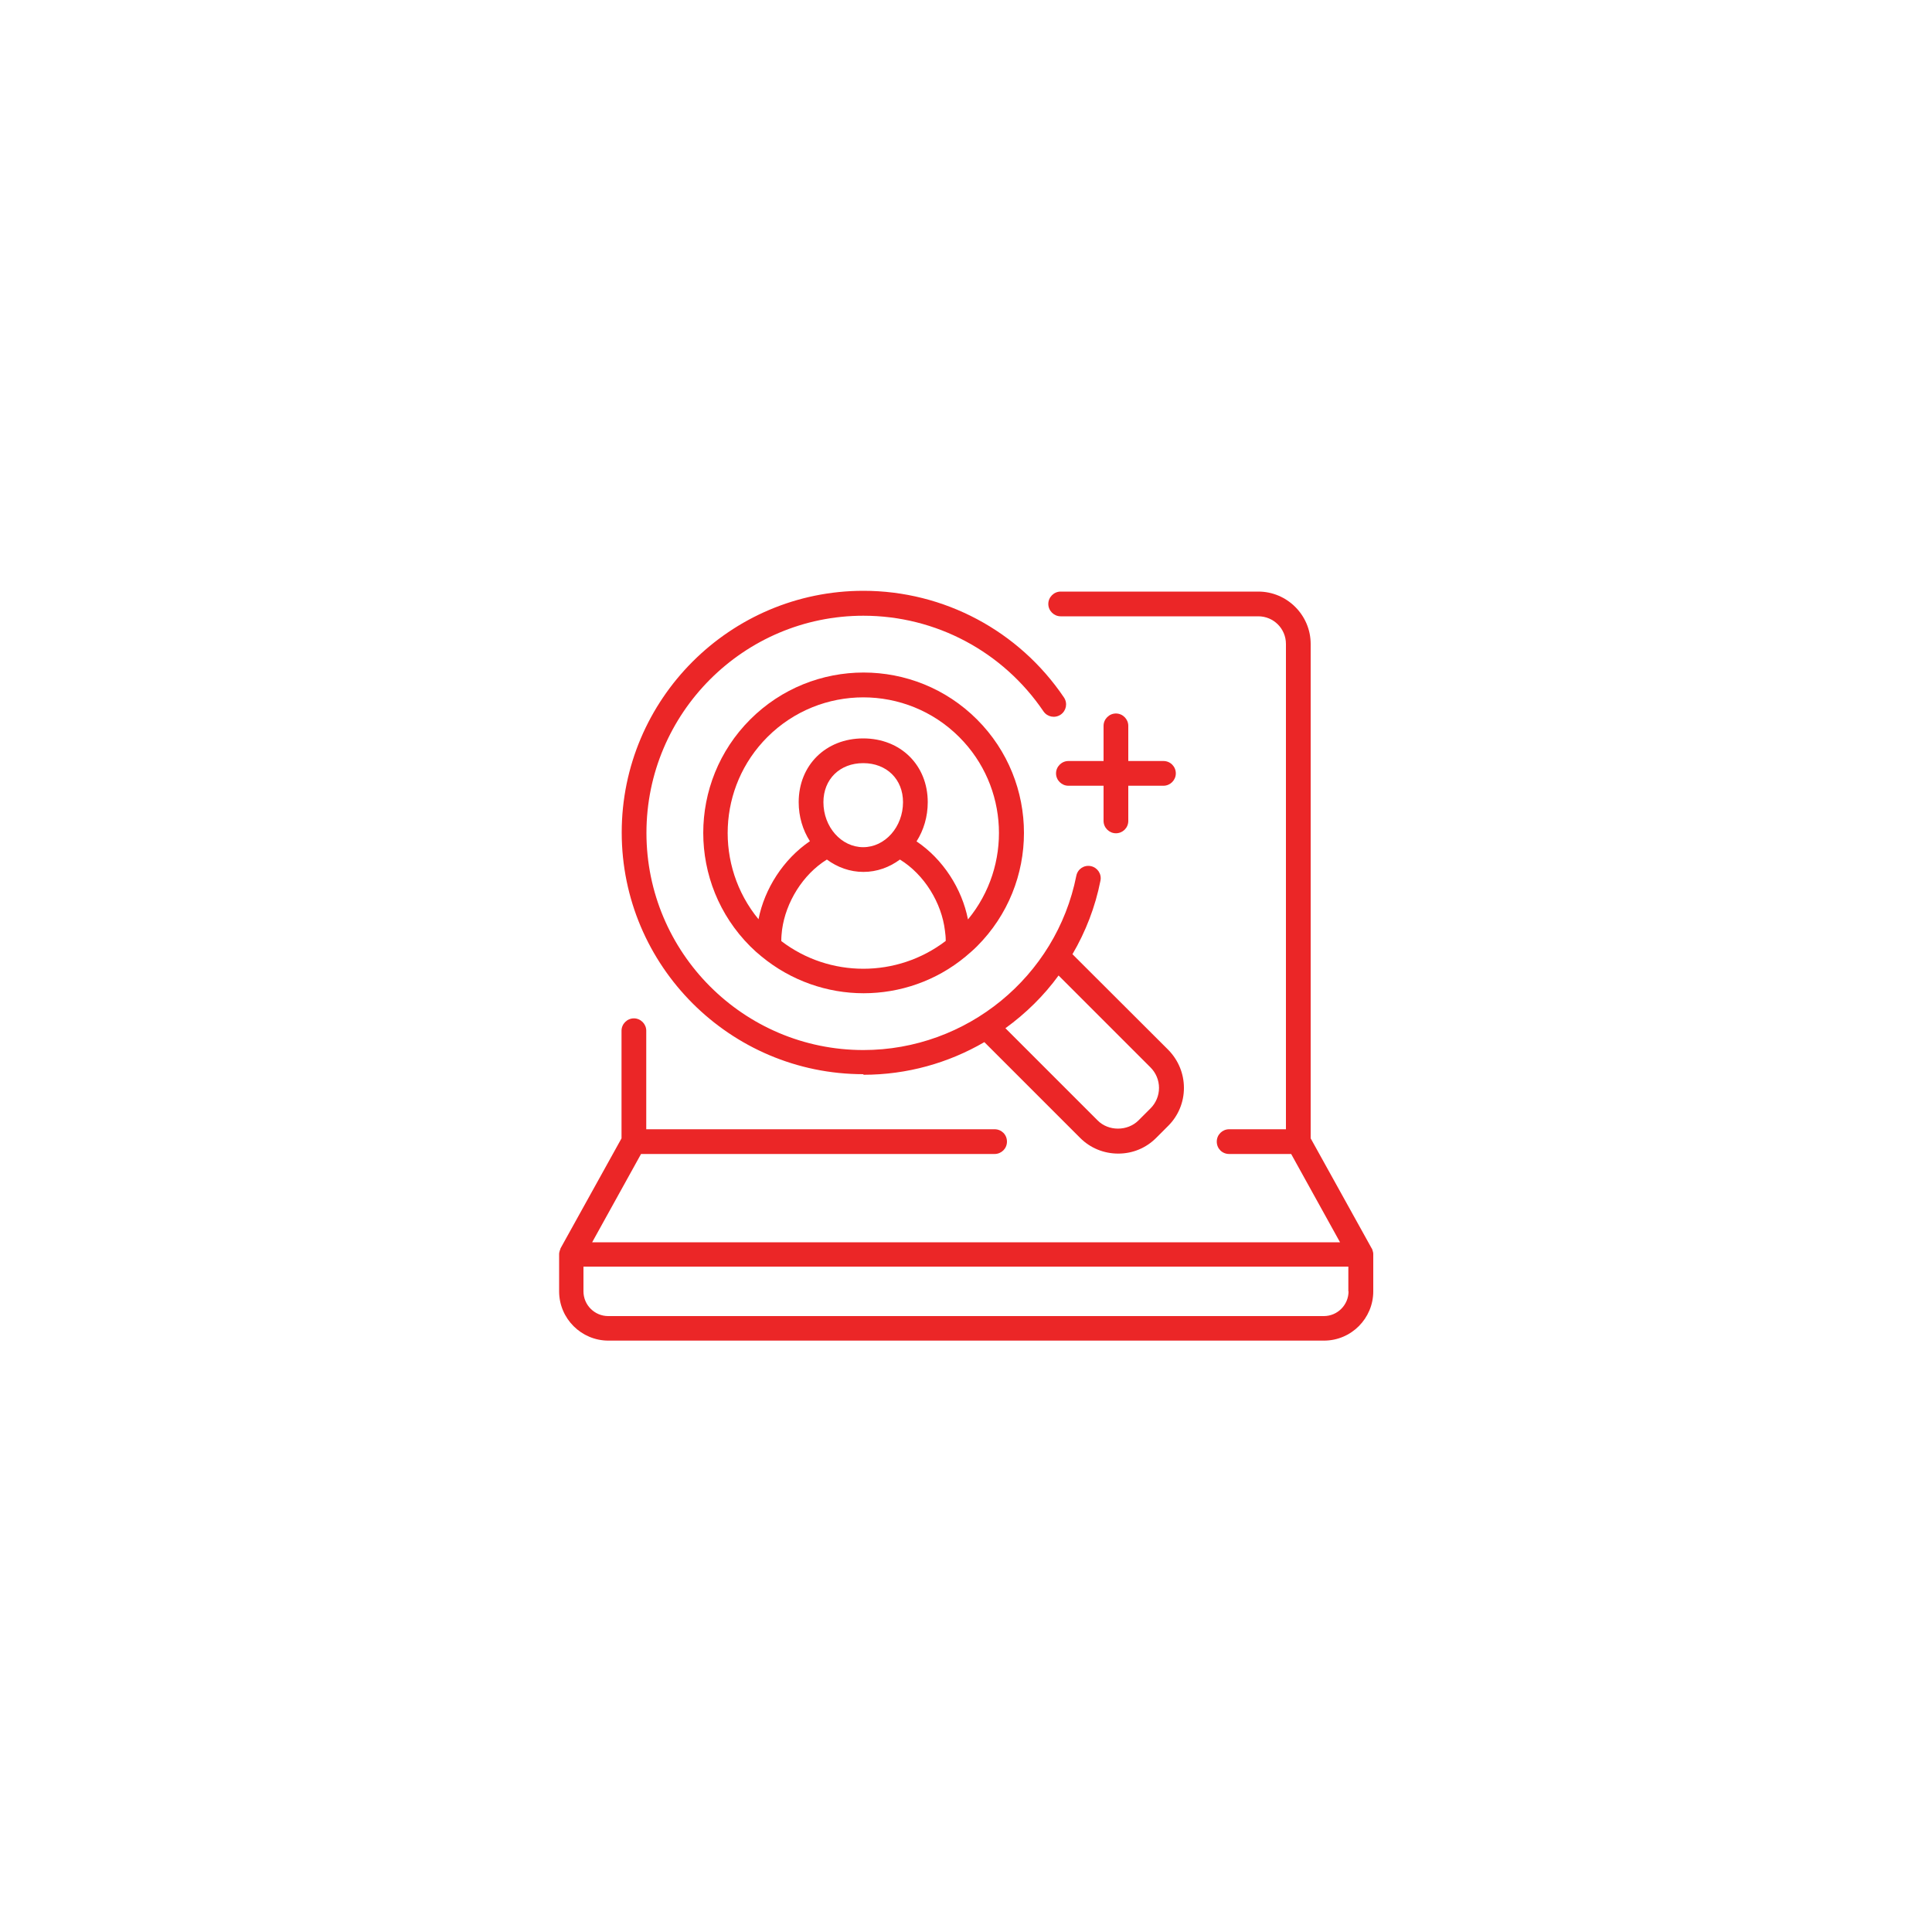 <svg xmlns="http://www.w3.org/2000/svg" id="Layer_1" data-name="Layer 1" viewBox="0 0 100 100"><defs><style>      .cls-1 {        fill: #eb2627;      }    </style></defs><path class="cls-1" d="m69.8,66.84c0,.7-.57,1.28-1.28,1.28H31.48c-.7,0-1.28-.57-1.28-1.28v-1.28h39.59v1.28Zm1.28-1.93c0-.07-.02-.14-.04-.2,0-.02-.01-.03-.02-.05,0-.01,0-.03-.02-.04l-3.16-5.7v-25.59c0-1.49-1.22-2.71-2.71-2.71h-10.23c-.35,0-.64.29-.64.64s.29.64.64.64h10.23c.79,0,1.43.64,1.43,1.43v25.12h-2.94c-.35,0-.64.28-.64.64s.28.64.64.64h3.21l2.53,4.57H30.65l2.53-4.57h18.3c.35,0,.64-.28.64-.64s-.28-.64-.64-.64h-18.03v-5.1c0-.35-.29-.64-.64-.64s-.64.29-.64.64v5.57l-3.16,5.7s0,.03-.01.04c0,.02-.01.03-.02.05-.02.07-.04.13-.04.2,0,0,0,0,0,.01v1.92c0,1.41,1.15,2.55,2.55,2.55h37.04c1.41,0,2.55-1.15,2.55-2.55v-1.92s0-.01,0-.01"></path><path class="cls-1" d="m54.79,50.49l4.76,4.76c.28.28.44.66.44,1.06s-.16.78-.44,1.06l-.62.62c-.57.57-1.56.57-2.12,0l-4.77-4.77c1.05-.76,1.99-1.68,2.76-2.74m-10.11,5.15c2.26,0,4.4-.61,6.26-1.69l4.96,4.96c.52.52,1.22.81,1.97.81s1.44-.29,1.96-.81l.63-.63c.52-.52.81-1.22.81-1.96s-.29-1.44-.81-1.97l-4.96-4.95c.68-1.16,1.18-2.44,1.45-3.81.07-.35-.16-.68-.5-.75-.35-.07-.68.15-.75.5-1.04,5.23-5.68,9.02-11.02,9.02-6.2,0-11.23-5.04-11.23-11.24s5.04-11.24,11.23-11.24c3.74,0,7.22,1.85,9.32,4.95.2.29.59.37.89.17.29-.2.37-.59.17-.89-2.33-3.45-6.21-5.52-10.38-5.52-6.9,0-12.51,5.61-12.51,12.51s5.61,12.51,12.51,12.51"></path><path class="cls-1" d="m50.1,47.58c-.31-1.58-1.29-3.11-2.66-4.03.37-.58.58-1.28.58-2.03,0-1.91-1.4-3.3-3.34-3.3s-3.34,1.39-3.34,3.3c0,.75.21,1.44.58,2.02-1.37.93-2.35,2.46-2.66,4.04-2.27-2.76-2.12-6.85.46-9.43,2.74-2.74,7.19-2.74,9.93,0,2.58,2.58,2.73,6.67.46,9.43m-7.49-6.06c0-1.19.85-2.02,2.06-2.02s2.06.83,2.06,2.02c0,1.28-.93,2.33-2.06,2.33s-2.06-1.04-2.06-2.33m6.32,7.19c-2.51,1.91-6,1.91-8.5,0,0-.02,0-.04,0-.05,0-.18.02-.36.04-.54.19-1.41,1.07-2.86,2.32-3.63.54.4,1.19.64,1.89.64s1.35-.24,1.89-.64c1.27.78,2.16,2.25,2.33,3.68,0,0,0,0,0,0,.02.16.04.32.04.48,0,.02,0,.03,0,.05m-10.12-11.46c-3.24,3.24-3.24,8.5,0,11.74.19.19.39.37.59.53h0c1.53,1.26,3.41,1.9,5.28,1.9s3.75-.63,5.28-1.9h0c.2-.17.4-.34.59-.53,3.24-3.24,3.24-8.5,0-11.74-3.24-3.24-8.5-3.24-11.74,0"></path><path class="cls-1" d="m57.76,36.93c-.35,0-.64.29-.64.64v1.82h-1.82c-.35,0-.64.29-.64.64s.29.64.64.64h1.82v1.82c0,.35.29.64.64.64s.64-.28.64-.64v-1.82h1.82c.35,0,.64-.29.64-.64s-.28-.64-.64-.64h-1.82v-1.82c0-.35-.29-.64-.64-.64"></path></svg>